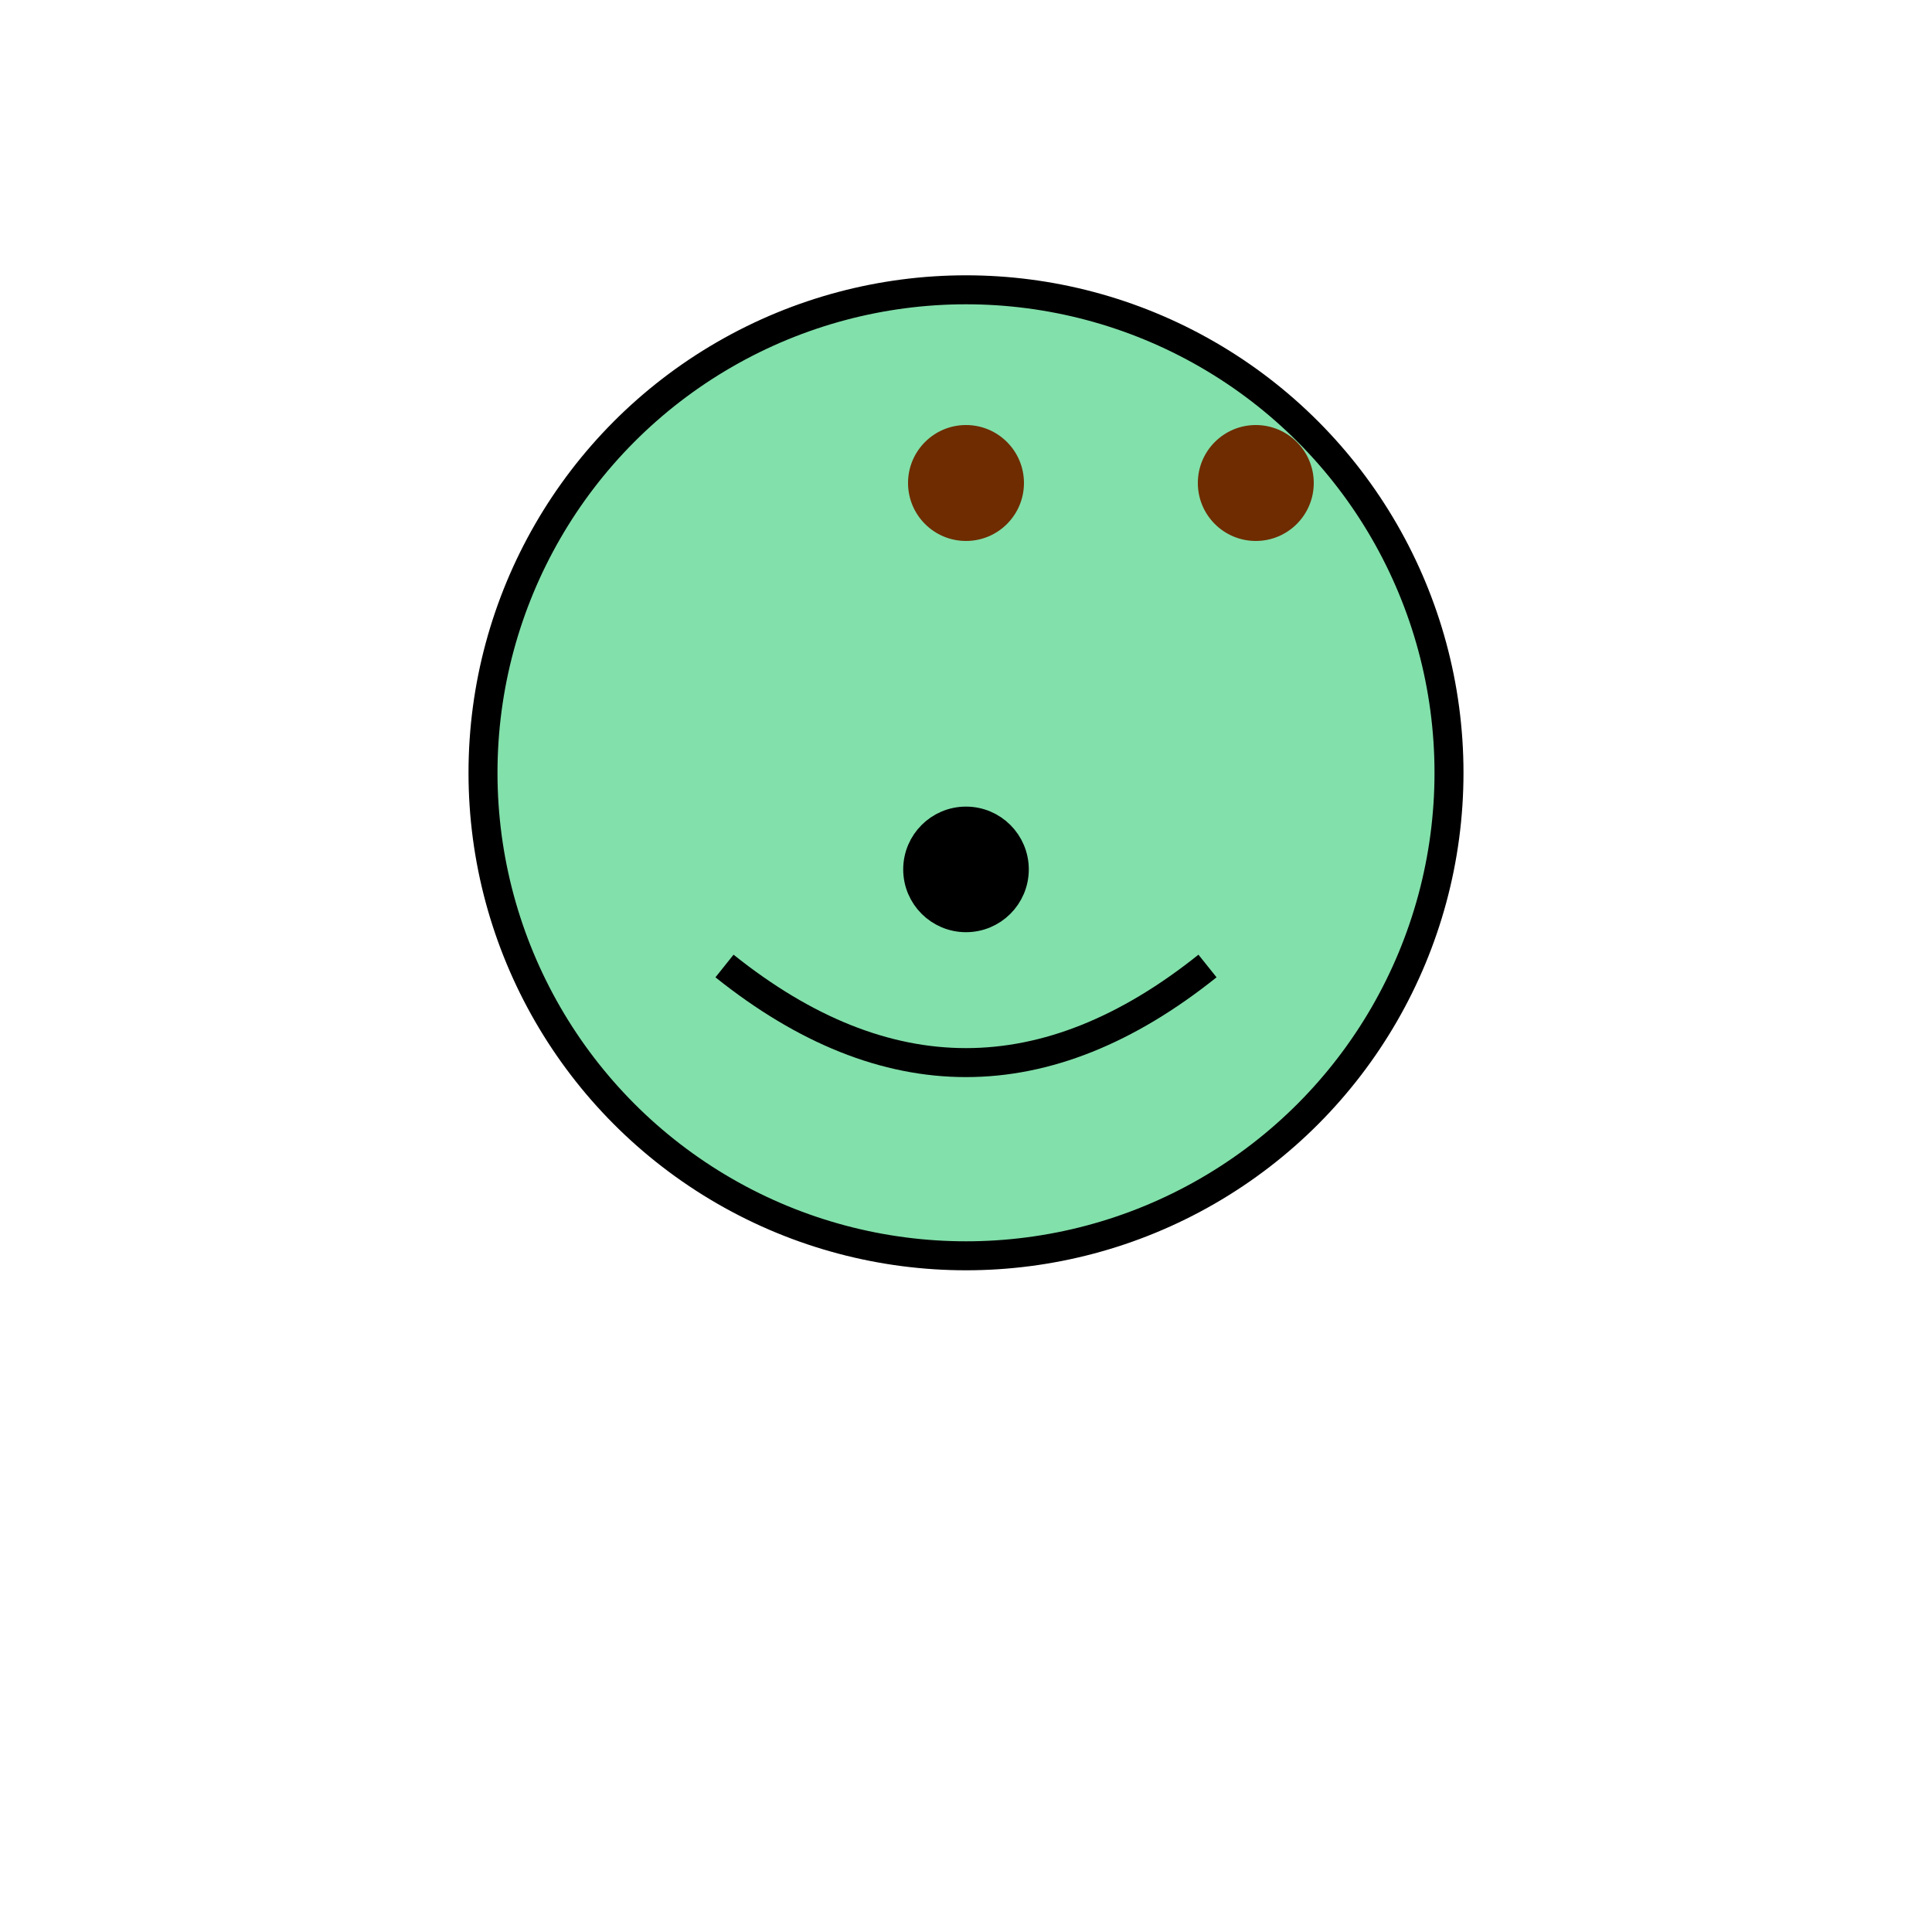 <svg xmlns="http://www.w3.org/2000/svg" viewBox="0 0 200 200">
  <style>
    .stroke-black { stroke: black; }
    .fill-green { fill: #82E0AA; }
    .fill-brown { fill: #6E2C00; }
  </style>
  <defs>
    <circle id="froge-head" cx="100" cy="80" r="50" class="fill-green stroke-black" stroke-width="3"/>
    <circle id="froge-eye" cx="15" cy="15" r="6" class="fill-brown"/>
  </defs>
  <use href="#froge-head"/>
  <use href="#froge-eye" x="85" y="35"/>
  <use href="#froge-eye" x="115" y="35"/>
  <circle cx="100" cy="90" r="5" class="stroke-black" stroke-width="3"/>
  <path d="M75 100 Q100 120 125 100" fill="transparent" class="stroke-black" stroke-width="3"/>
</svg>